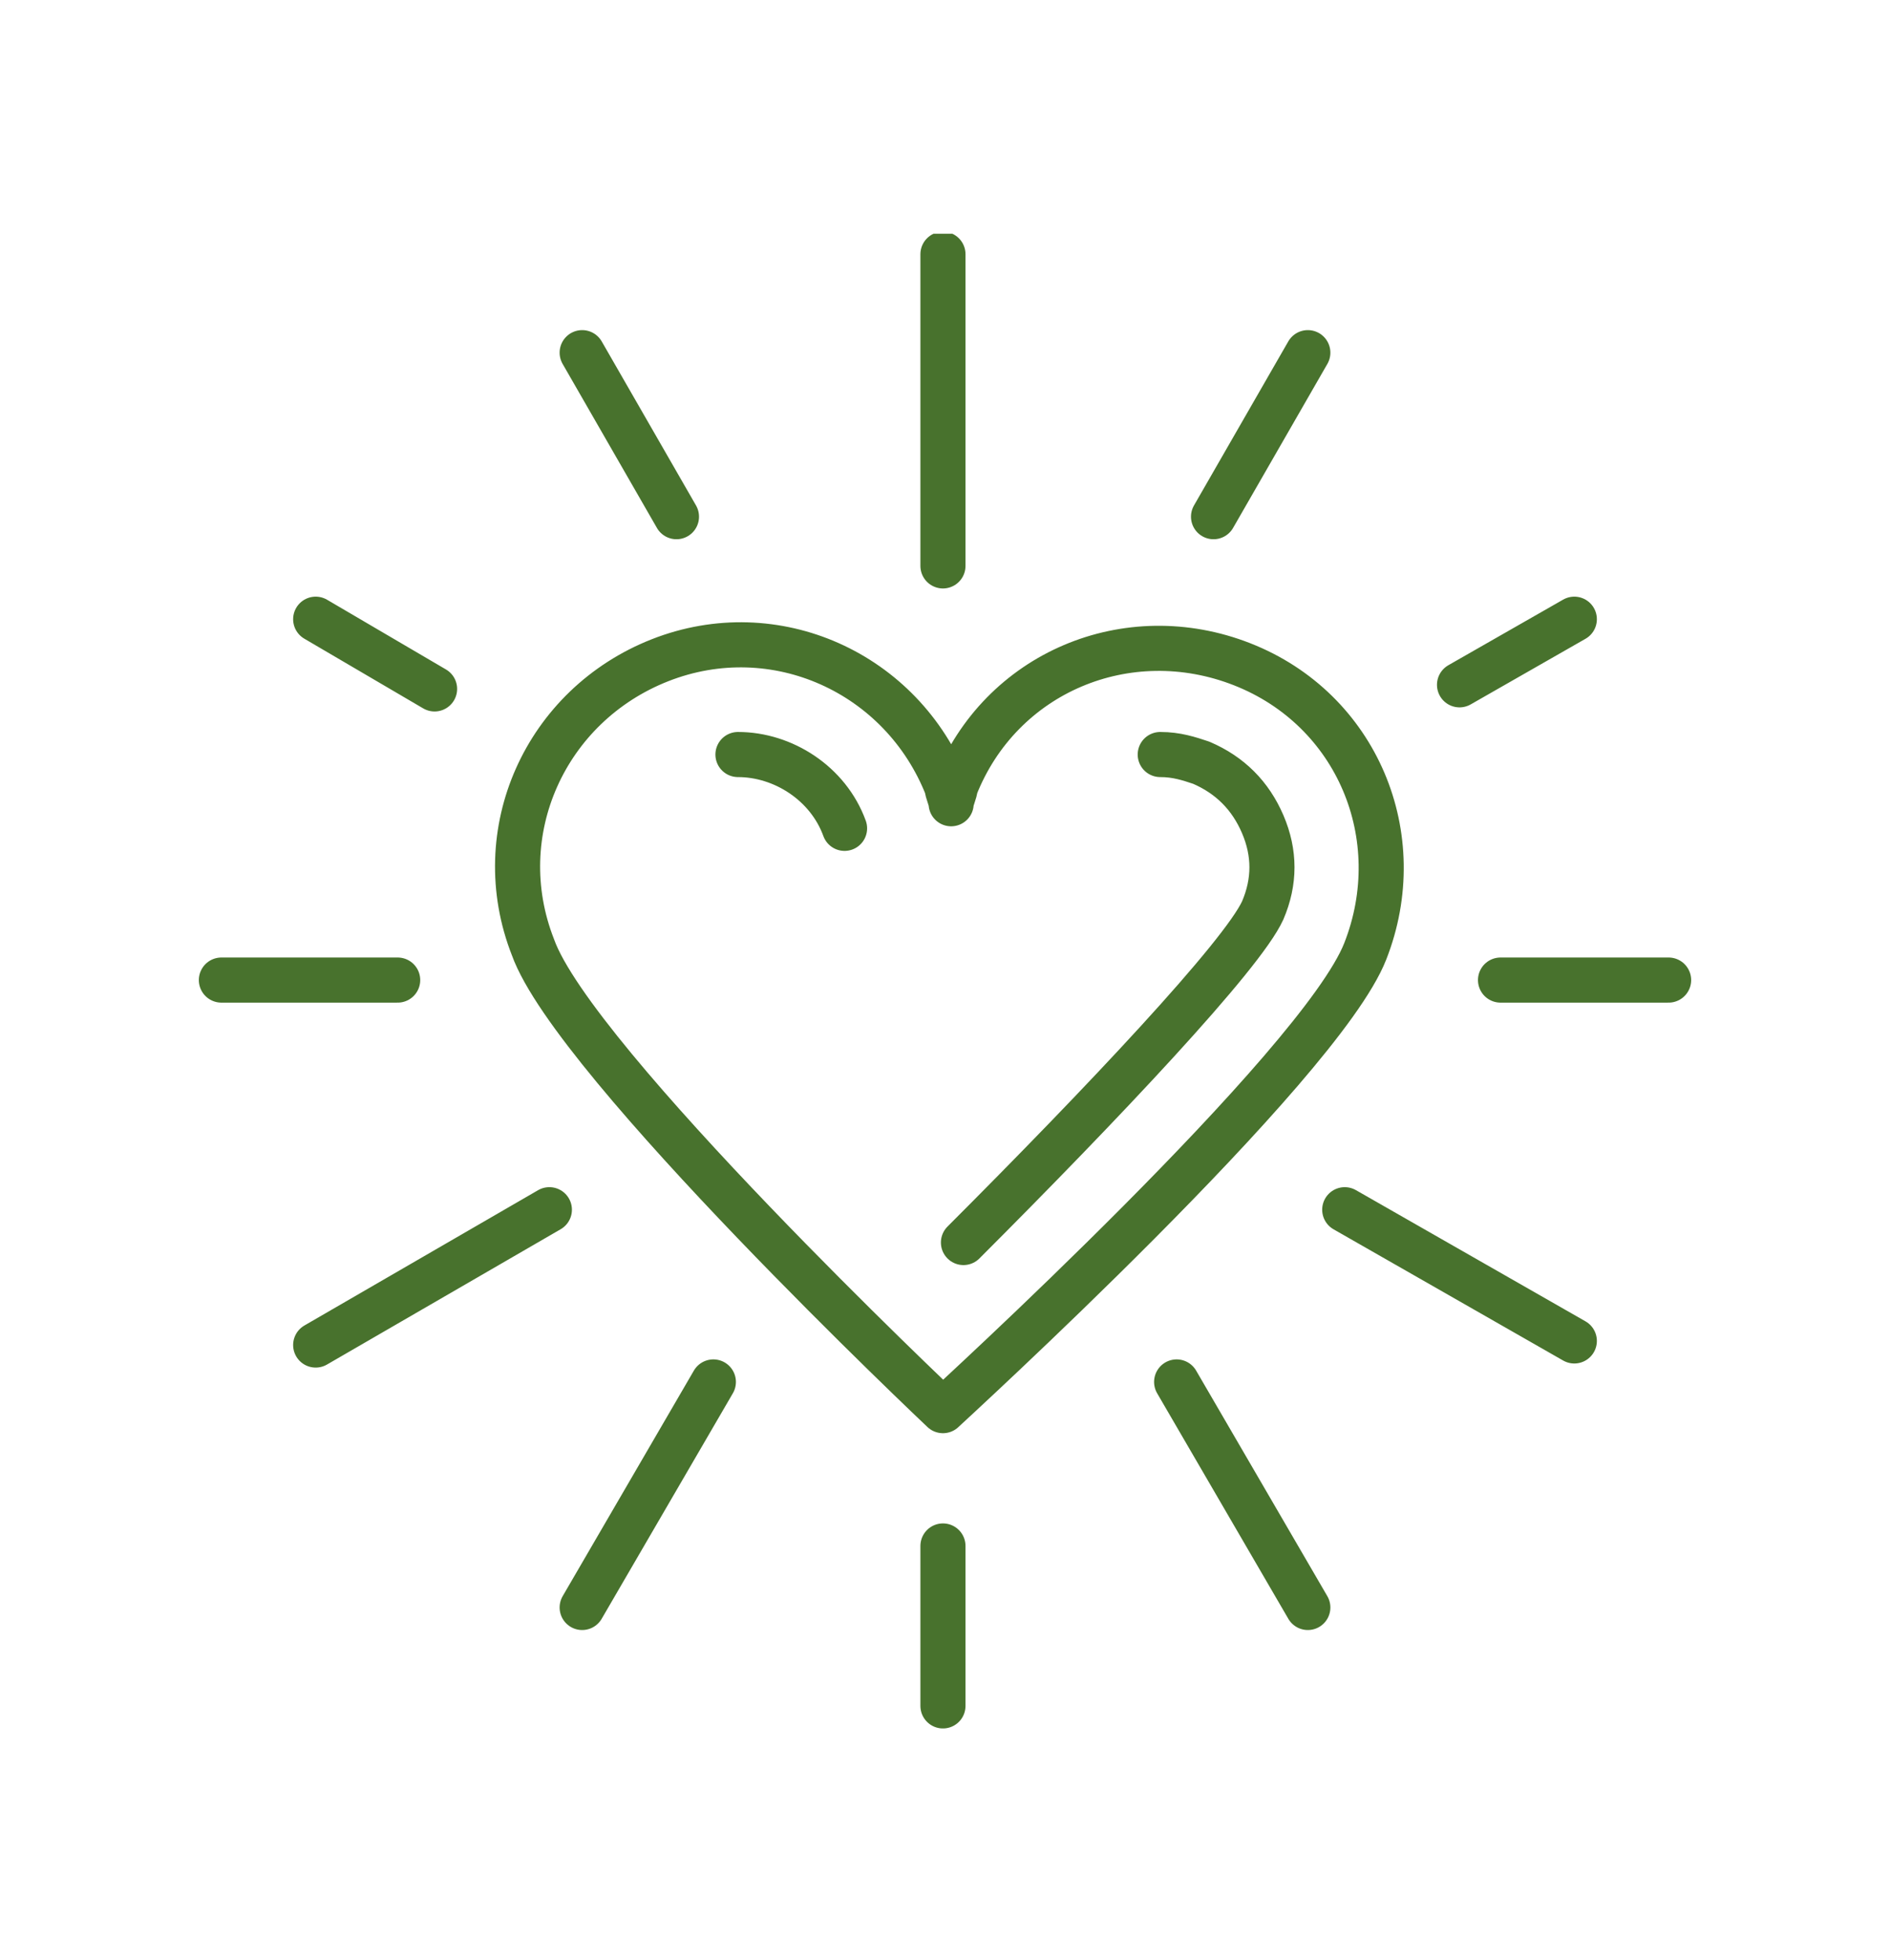<?xml version="1.0" encoding="utf-8"?>
<!-- Generator: Adobe Illustrator 24.2.3, SVG Export Plug-In . SVG Version: 6.00 Build 0)  -->
<svg version="1.1" id="Capa_1" xmlns="http://www.w3.org/2000/svg" xmlns:xlink="http://www.w3.org/1999/xlink" x="0px" y="0px"
	 viewBox="0 0 46.1 47.8" style="enable-background:new 0 0 46.1 47.8;" xml:space="preserve">
<style type="text/css">
	
		.st0{clip-path:url(#SVGID_2_);fill:none;stroke:#48722D;stroke-width:1.1;stroke-linecap:round;stroke-linejoin:round;stroke-miterlimit:10;}
</style>
<g>
	<defs>
		<rect id="SVGID_1_" x="4.8" y="5.7" width="36.5" height="36.5"/>
	</defs>
	<clipPath id="SVGID_2_">
		<use xlink:href="#SVGID_1_"  style="overflow:visible;"/>
	</clipPath>
	<path class="st0" d="M14.2,39.2l3.2-5.5 M31.9,8.6l-2.3,4 M38.4,15.1l-2.8,1.6 M13.4,29.5l-5.7,3.3 M9.7,23.9H5.4 M40.7,23.9h-4.1
		 M7.7,15.1l2.9,1.7 M38.4,32.7l-5.6-3.2 M14.2,8.6l2.3,4 M31.9,39.2l-3.2-5.5 M23,6.2v7.6 M23,41.6v-3.9 M23,34.4
		c0.1-0.1,9.2-8.4,10.3-11.2c1.1-2.8-0.2-5.9-3-7c-2.8-1.1-5.9,0.2-7,3c0,0.1-0.1,0.3-0.1,0.4c0-0.1-0.1-0.3-0.1-0.4
		c-1.1-2.8-4.2-4.2-7-3.1s-4.2,4.2-3.1,7C14,25.9,23,34.4,23,34.4z M18,18.4c1.1,0,2.2,0.7,2.6,1.8 M28.3,18.4c0.4,0,0.7,0.1,1,0.2
		c0.7,0.3,1.2,0.8,1.5,1.5s0.3,1.4,0,2.1c-0.5,1.1-3.9,4.7-7.3,8.1"/>
</g>
</svg>
